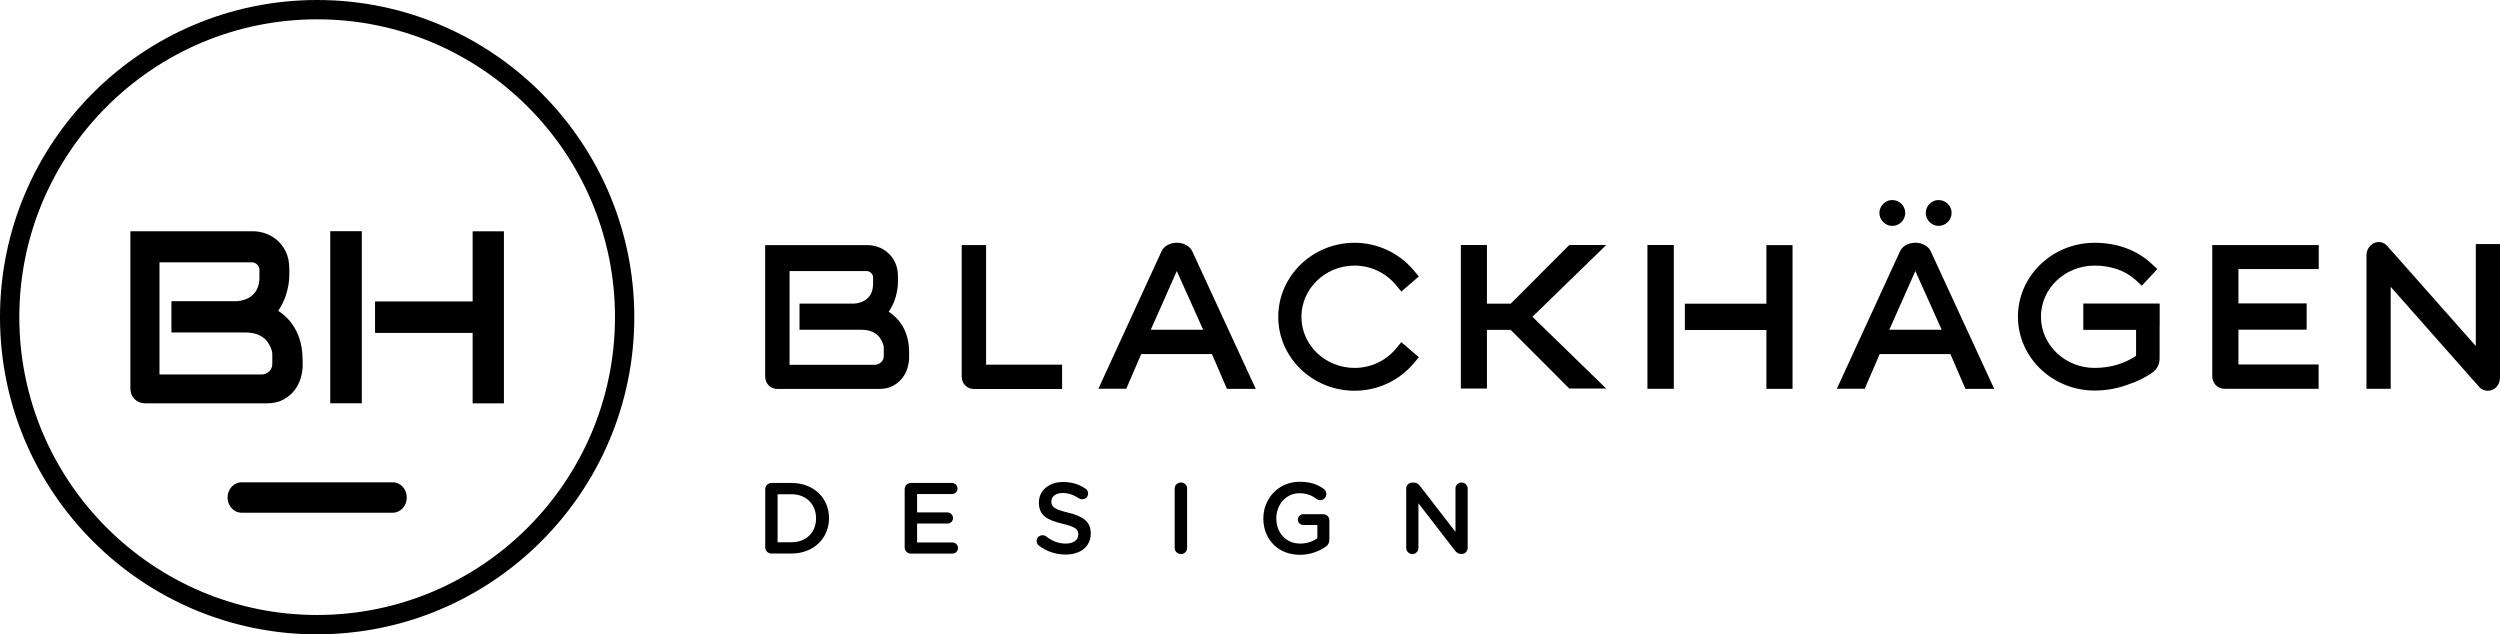 <?xml version="1.0" encoding="UTF-8"?>
<svg id="b" data-name="Layer_2" xmlns="http://www.w3.org/2000/svg" width="414.16" height="105.09" viewBox="0 0 414.16 105.09">
  <g id="c" data-name="Layer_1">
    <g>
      <path d="M52.54,105.09C23.57,105.09,0,81.52,0,52.54S23.57,0,52.54,0s52.54,23.57,52.54,52.54-23.57,52.54-52.54,52.54ZM52.54,3.2C25.34,3.2,3.2,25.34,3.2,52.54s22.13,49.34,49.34,49.34,49.34-22.13,49.34-49.34S79.75,3.2,52.54,3.2Z"/>
      <path d="M65.07,84.94h-25.05c-1.28,0-2.32-1.13-2.32-2.52s1.04-2.52,2.32-2.52h25.05c1.28,0,2.32,1.13,2.32,2.52s-1.04,2.52-2.32,2.52Z"/>
      <g>
        <g>
          <polygon points="78.3 38.32 78.3 49.94 62.13 49.94 62.13 55.15 78.3 55.15 78.3 66.82 83.48 66.82 83.48 38.32 78.3 38.32"/>
          <rect x="54.71" y="38.3" width="5.23" height="28.51"/>
        </g>
        <path d="M50.14,59.56v.99c0,.64-.1,1.32-.31,2.05-.21.73-.55,1.4-1.02,2.03-.47.62-1.09,1.14-1.85,1.56-.76.42-1.69.63-2.79.63h-20.13c-.35,0-.67-.06-.97-.19-.3-.12-.55-.29-.77-.51s-.39-.47-.51-.77c-.12-.3-.19-.62-.19-1.11v-25.93h20.34c.61,0,1.26.11,1.95.33.7.23,1.34.59,1.94,1.08.6.5,1.1,1.14,1.5,1.94.4.8.6,1.77.6,2.92v.97c0,.91-.14,1.9-.44,2.95s-.76,2.05-1.4,2.99c.56.36,1.08.79,1.56,1.29.49.5.91,1.09,1.28,1.75.37.66.66,1.41.87,2.25.22.84.32,1.76.32,2.76ZM45.11,58.61c0-.11-.01-.21-.09-.53-.37-1.29-1.4-3-4.34-3h-12.28v-5.18h10.75s3.57,0,3.81-3.49l.02-.43v-.05s0-.05,0-.07v-1.22c0-.08-.02-.17-.04-.24-.14-.51-.59-.89-1.14-.94-.04,0-.09,0-.14,0h-15.24v18.56h0s0,.02,0,.02h16.9s0,0,0,0c.99,0,1.79-.77,1.79-1.72,0,0,0-.01,0-.02,0,0,0-.01,0-.02,0,0,0-1.53,0-1.65Z"/>
      </g>
    </g>
    <g>
      <g>
        <path d="M126.77,81.05c0-.58.45-1.04,1.04-1.04h3.32c3.68,0,6.21,2.52,6.21,5.81v.03c0,3.29-2.54,5.85-6.21,5.85h-3.32c-.59,0-1.04-.45-1.04-1.04v-9.62ZM131.13,89.83c2.46,0,4.06-1.65,4.06-3.94v-.03c0-2.29-1.6-3.98-4.06-3.98h-2.31v7.95h2.31Z"/>
        <path d="M149.87,90.67v-9.62c0-.58.45-1.04,1.04-1.04h6.8c.5,0,.92.42.92.92s-.42.92-.92.92h-5.78v3.04h5.03c.5,0,.92.42.92.94s-.42.9-.92.9h-5.03v3.14h5.86c.5,0,.92.42.92.92s-.42.92-.92.92h-6.88c-.59,0-1.04-.45-1.04-1.04Z"/>
        <path d="M172.13,90.4c-.23-.17-.4-.45-.4-.78,0-.54.43-.95.97-.95.28,0,.47.08.6.18.97.77,2,1.2,3.27,1.2s2.07-.6,2.07-1.47v-.03c0-.84-.47-1.29-2.64-1.79-2.49-.6-3.89-1.34-3.89-3.49v-.03c0-2,1.67-3.39,3.99-3.39,1.47,0,2.66.38,3.71,1.09.23.13.45.42.45.82,0,.53-.43.95-.97.95-.2,0-.37-.05-.53-.15-.9-.58-1.77-.89-2.69-.89-1.2,0-1.9.62-1.9,1.39v.03c0,.9.54,1.3,2.79,1.84,2.47.6,3.74,1.49,3.74,3.42v.03c0,2.19-1.72,3.49-4.18,3.49-1.59,0-3.09-.5-4.39-1.47Z"/>
        <path d="M194.6,80.95c0-.57.45-1.02,1.04-1.02s1.02.45,1.02,1.02v9.82c0,.57-.45,1.02-1.02,1.02s-1.04-.45-1.04-1.02v-9.82Z"/>
        <path d="M209.29,85.89v-.03c0-3.27,2.51-6.05,6.03-6.05,1.75,0,2.92.42,3.99,1.19.2.15.42.43.42.84,0,.55-.45,1.02-1.02,1.02-.27,0-.47-.12-.64-.23-.75-.55-1.57-.92-2.84-.92-2.16,0-3.79,1.89-3.79,4.13v.03c0,2.4,1.59,4.18,3.98,4.18,1.1,0,2.1-.35,2.82-.89v-2.19h-2.31c-.5,0-.92-.38-.92-.89s.42-.9.92-.9h3.26c.59,0,1.04.45,1.04,1.04v3.12c0,.59-.23,1-.72,1.3-1,.67-2.41,1.27-4.16,1.27-3.66,0-6.06-2.61-6.06-6.01Z"/>
        <path d="M232.94,80.98c0-.57.45-1.04,1.04-1.04h.22c.5,0,.78.25,1.07.6l5.85,7.57v-7.18c0-.55.45-1,1-1s1.02.45,1.02,1v9.82c0,.57-.43,1.02-1,1.02h-.08c-.48,0-.79-.25-1.07-.62l-6.01-7.78v7.42c0,.55-.45,1-1,1s-1.02-.45-1.02-1v-9.81Z"/>
      </g>
      <g>
        <path d="M224.4,64.73c-6.97,0-12.64-5.49-12.64-12.24s5.67-12.27,12.64-12.27c3.79,0,7.37,1.67,9.81,4.58l.84,1-2.9,2.5-.86-1.04c-1.7-2.07-4.21-3.26-6.89-3.26-4.85,0-8.8,3.81-8.8,8.49s3.95,8.46,8.8,8.46c2.69,0,5.21-1.18,6.89-3.23l.86-1.04,2.9,2.5-.84,1c-2.43,2.89-6,4.55-9.81,4.55Z"/>
        <polygon points="266.09 40.59 259.97 40.59 250.27 50.31 246.33 50.31 246.33 40.59 242.01 40.59 242.01 64.37 246.33 64.37 246.33 54.65 250.27 54.65 259.97 64.37 266.09 64.37 253.87 52.48 266.09 40.59"/>
        <path d="M315.63,35.27c0,.3-.06.58-.17.84-.12.26-.27.49-.46.68-.19.19-.42.35-.68.46-.26.11-.53.17-.82.17s-.58-.05-.84-.17c-.26-.11-.49-.26-.68-.46s-.35-.42-.46-.68c-.11-.26-.17-.54-.17-.84s.05-.56.17-.82c.11-.26.26-.49.46-.68.19-.19.42-.35.68-.46.26-.12.54-.17.84-.17s.56.06.82.17c.26.12.49.27.68.46s.35.42.46.68c.11.26.17.53.17.82ZM323.31,35.27c0,.3-.06.58-.17.84-.11.26-.27.49-.46.68s-.42.35-.68.46c-.26.11-.53.17-.82.17s-.58-.05-.84-.17c-.26-.11-.49-.26-.68-.46-.19-.19-.34-.42-.46-.68-.11-.26-.17-.54-.17-.84s.05-.56.17-.82c.11-.26.26-.49.46-.68s.42-.35.68-.46c.26-.12.54-.17.84-.17s.56.06.82.17c.26.12.49.27.68.46.19.19.35.42.46.68.12.26.17.53.17.82Z"/>
        <path d="M414.16,62.55c0,.31-.05.6-.16.87s-.25.5-.43.69c-.18.2-.4.35-.64.46-.25.11-.51.17-.79.17-.25,0-.5-.05-.75-.15s-.48-.26-.67-.48l-14.67-16.59v16.89h-4.01v-22.12c0-.45.12-.85.35-1.21.23-.36.53-.63.89-.81.38-.17.77-.21,1.17-.13s.75.29,1.03.61l14.67,16.57v-16.89h4.01v22.13Z"/>
        <g>
          <polygon points="292.63 40.61 292.63 50.31 279.12 50.31 279.12 54.67 292.63 54.67 292.63 64.42 296.96 64.42 296.96 40.61 292.63 40.61"/>
          <rect x="272.92" y="40.59" width="4.37" height="23.82"/>
        </g>
        <path d="M384.13,44.58v-3.98h-17.64v19.21h0s0,2.53,0,2.53c0,.29.05.55.16.81.11.25.25.47.43.66s.4.34.66.44.53.16.82.16h15.55v-4.03h-13.28v-1.33h0v-4.44h11.3v-4.35h-11.3v-5.69h13.3Z"/>
        <g>
          <polygon points="355.8 62.04 356.37 61.87 355.8 62.04 355.8 62.04"/>
          <path d="M357.78,53.95v-3.66h-12.65v4.36h8.74v4.3c-1.95,1.31-4.31,2-6.87,2-4.9,0-8.89-3.81-8.89-8.49s3.99-8.46,8.89-8.46c2.75,0,5.12.84,6.86,2.44l.97.89,2.56-2.76-.97-.9c-2.44-2.26-5.7-3.45-9.42-3.45-7,0-12.7,5.49-12.7,12.24s5.7,12.24,12.7,12.24c1.98,0,3.87-.36,5.61-1.02,1.46-.47,2.71-1.12,3.75-1.81l-.57.17s0,0,0,0l.56-.17c.96-.59,1.42-1.42,1.42-2.57v-5.35h0Z"/>
        </g>
        <path d="M175.96,64.44h-14.6c-.29,0-.56-.05-.81-.15-.25-.1-.46-.25-.64-.43s-.32-.4-.43-.64c-.1-.25-.16-.52-.16-.81v-21.81h4.04v19.81h12.59v4.04Z"/>
        <path d="M192.41,41.65c.38-.84,1.38-1.44,2.56-1.44s2.19.61,2.56,1.45l10.5,22.76h-4.77l-2.49-5.77h-11.71l-2.48,5.75h-4.62l10.46-22.76ZM194.96,44.89l-4.32,9.74h8.68l-4.37-9.74Z"/>
        <path d="M314.75,41.65c.38-.84,1.38-1.44,2.56-1.44s2.19.61,2.56,1.45l10.5,22.76h-4.77l-2.49-5.77h-11.71l-2.48,5.75h-4.62l10.46-22.76ZM317.31,44.89l-4.32,9.74h8.68l-4.37-9.74Z"/>
        <path d="M150.61,58.38v.83c0,.53-.09,1.1-.26,1.71-.17.61-.46,1.17-.86,1.69-.4.52-.91.96-1.54,1.3-.63.35-1.41.52-2.33.52h-16.82c-.29,0-.56-.05-.81-.15-.25-.1-.46-.25-.64-.43s-.32-.4-.43-.65c-.1-.25-.16-.52-.16-.92v-21.67h17c.51,0,1.05.09,1.63.28.58.19,1.12.49,1.62.91.5.42.92.96,1.25,1.62.33.66.5,1.48.5,2.44v.81c0,.76-.12,1.59-.36,2.47-.24.88-.63,1.71-1.17,2.5.46.3.9.66,1.31,1.08.41.42.76.91,1.07,1.46.31.55.55,1.18.73,1.88.18.7.27,1.47.27,2.31ZM146.41,57.57c0-.1-.01-.18-.08-.44-.31-1.08-1.17-2.5-3.62-2.5h-10.26v-4.33h8.98s2.99,0,3.19-2.92l.02-.36v-.04s0-.04,0-.06v-1.02c0-.07-.01-.14-.04-.2-.11-.42-.49-.74-.95-.79-.04,0-.08,0-.11,0h-12.74v15.51h0s0,.01,0,.01h14.12s0,0,0,0c.82,0,1.49-.64,1.49-1.44,0,0,0-.01,0-.02,0,0,0-.01,0-.02,0,0,0-1.28,0-1.38Z"/>
      </g>
    </g>
  </g>
</svg>